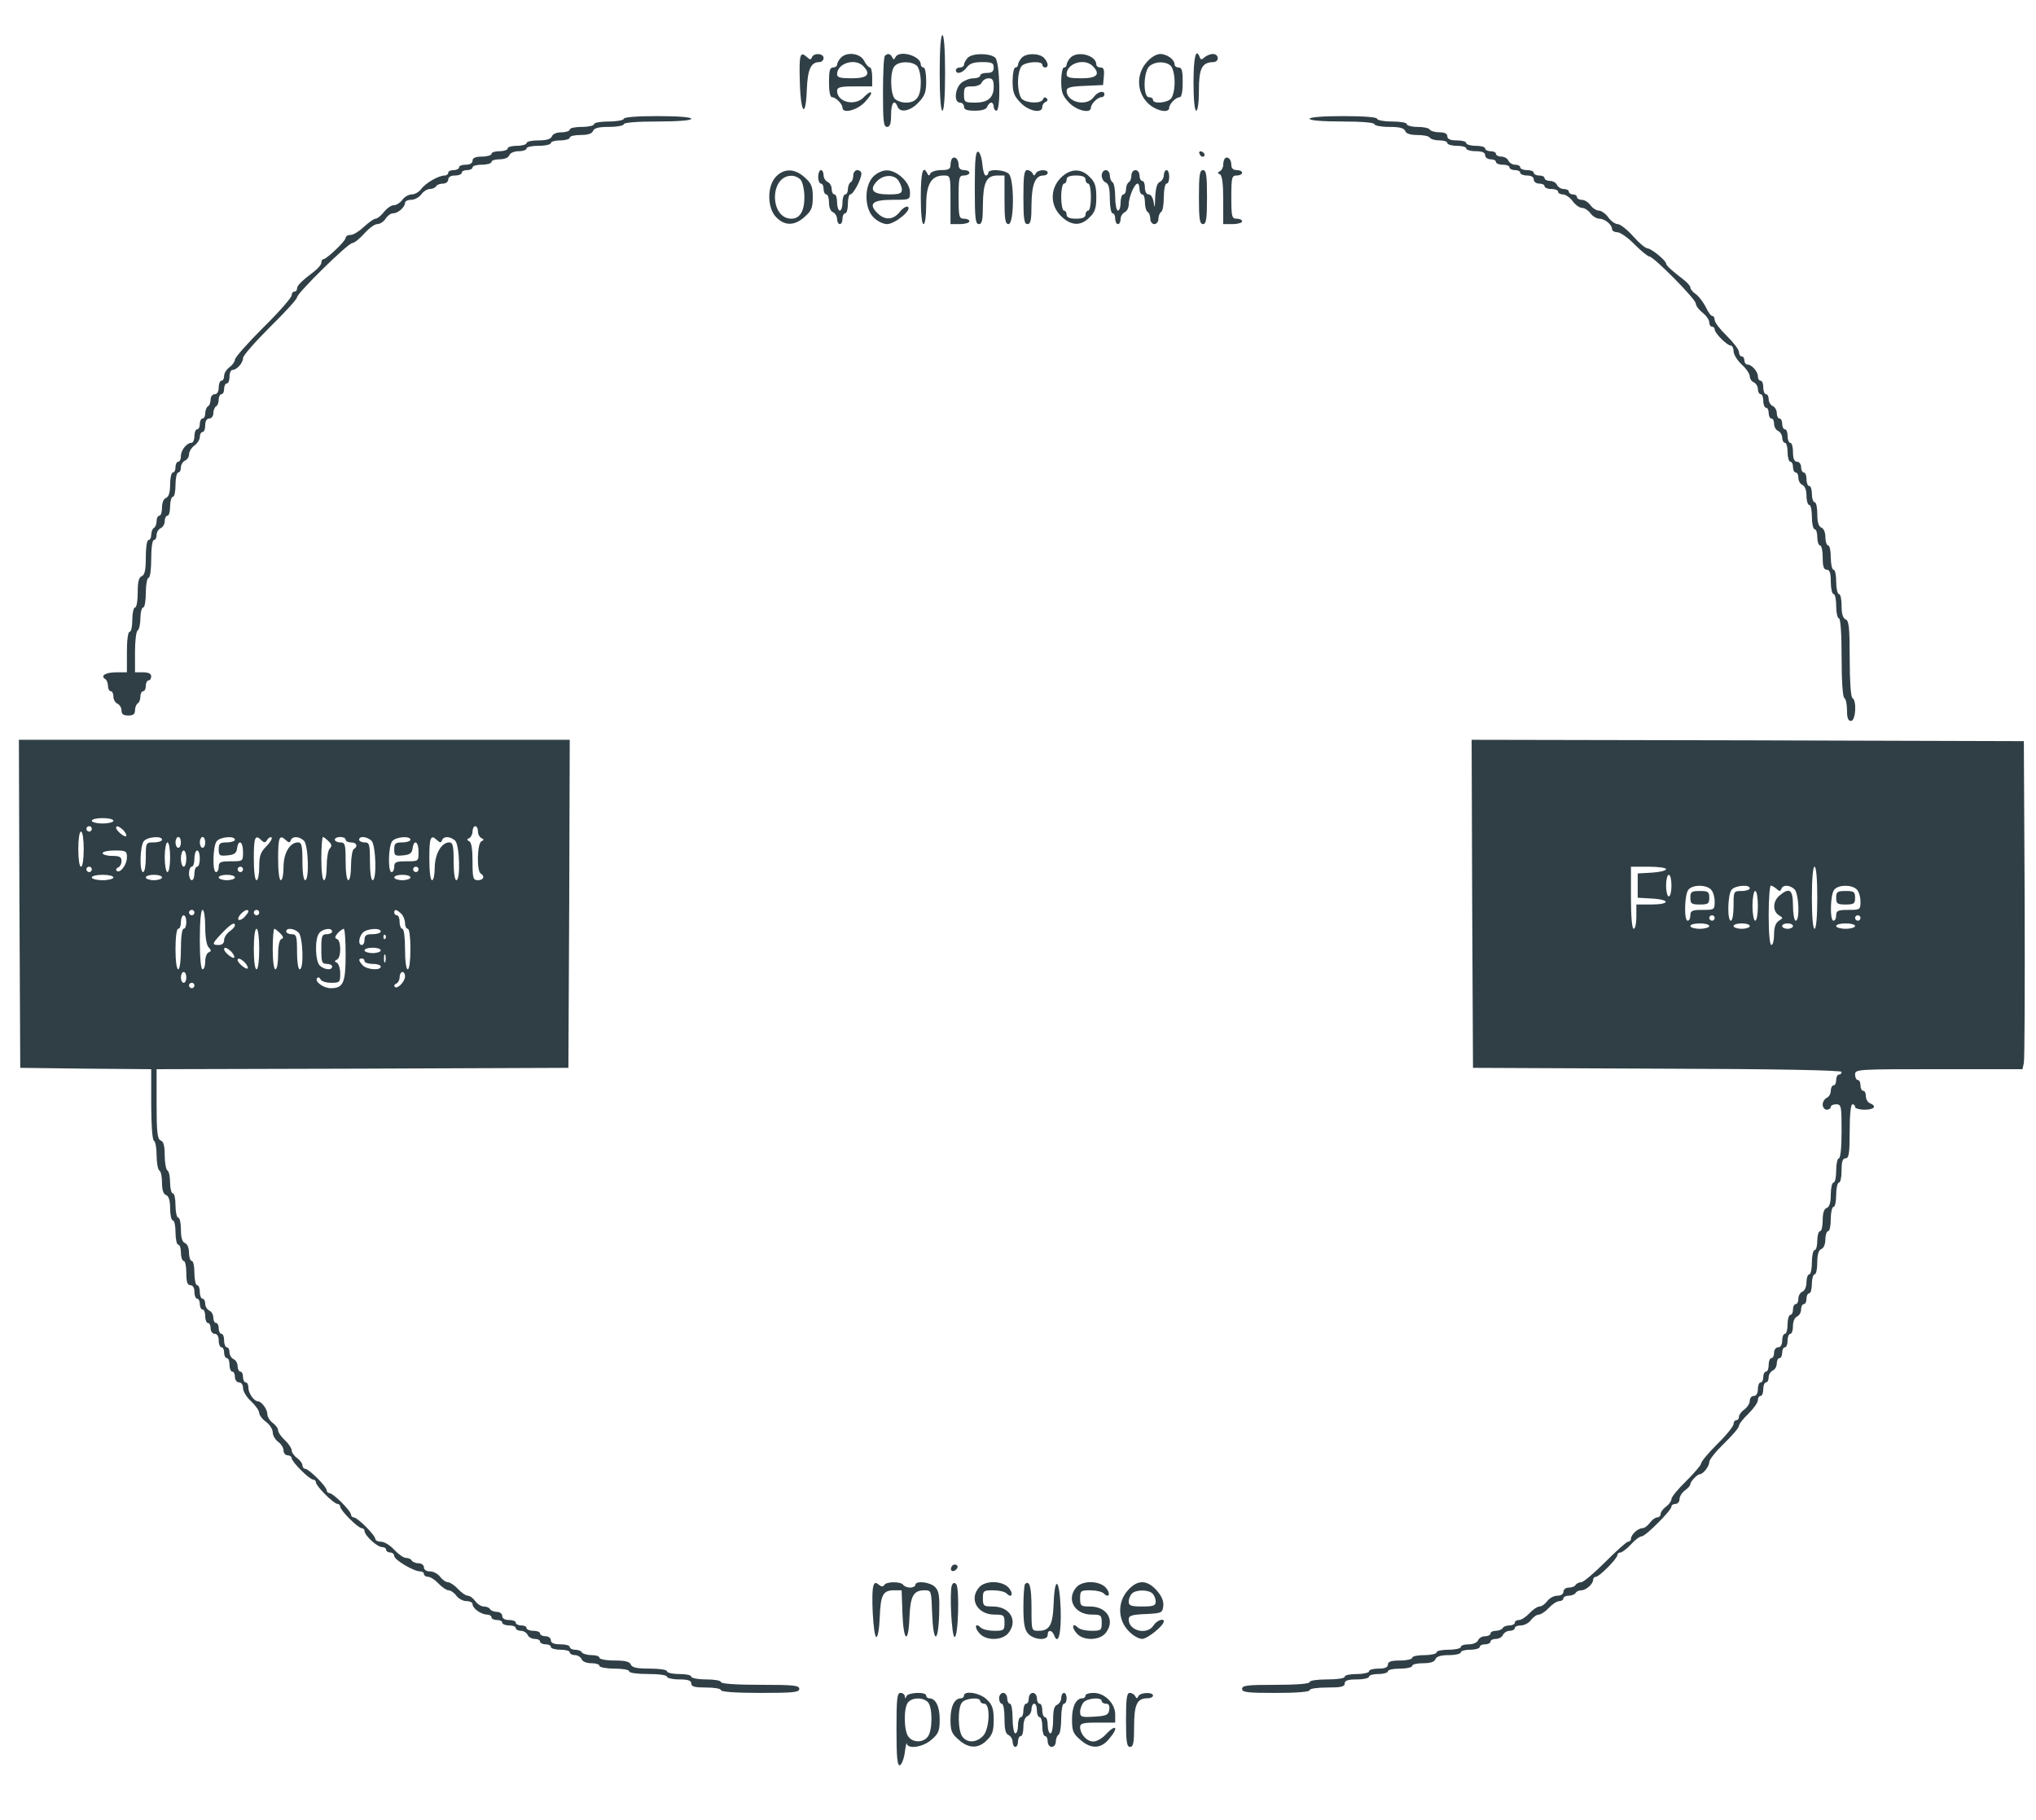 <svg fill="#303f46" style="background-color:#fff;" width="754" height="674" viewBox="0 0 754 674" xmlns="http://www.w3.org/2000/svg"><g transform="translate(0 674) scale(.1 -.1)"><path d="m3480 6470c0-87 4-140 10-140s10 53 10 140-4 140-10 140-10-53-10-140z"/><path d="m2962 6438c3-120 22-140 26-29 3 74 15 101 46 101 9 0 16 7 16 15 0 18-36 20-43 3-4-10-7-10-18 0-26 24-30 11-27-90z"/><path d="m3113 6525c-7-8-13-19-13-25 0-5-7-10-15-10-12 0-15-13-15-55 0-32 4-55 11-55 14 0 39-25 39-39 0-23 53-10 82 20 16 17 27 33 24 36-3 4-14-4-25-15-32-37-101-22-101 22 0 13 13 16 65 16h65v35c0 19-4 35-8 35-5 0-15 11-22 25-15 29-66 34-87 10zm83-29c31-31 17-46-41-46-43 0-55 3-55 15 0 40 65 61 96 31z"/><path d="m3277 6533c-4-3-7-64-7-135 0-107 2-128 15-128 11 0 15 12 15 45 0 44 12 60 24 30 9-24 47-17 77 15 24 25 29 38 29 80 0 27-4 50-10 50-5 0-10 5-10 11 0 33-81 55-94 27-5-10-7-10-12 0-6 13-17 16-27 5zm119-37c8-9 14-34 14-61 0-53-16-75-55-75-15 0-33 6-41 14-17 18-19 102-1 121 16 19 64 19 83 1z"/><path d="m3583 6525c-7-8-13-19-13-25 0-5-7-10-15-10s-15-4-15-10c0-17 25-11 40 10 11 15 26 20 57 20 36 0 43-3 43-20 0-15-7-20-25-20-14 0-25-4-25-10 0-5-11-10-25-10s-34-8-45-17c-24-21-28-73-5-73 8 0 15-7 15-15 0-11 11-15 40-15 27 0 43 5 46 15 4 8 10 15 15 15s9-7 9-15 5-15 10-15c17 0 13 179-4 196-19 18-87 18-103-1zm97-106c0-41-21-59-69-59-39 0-41 2-41 30 0 27 3 30 30 30 18 0 33 6 36 15 4 8 15 15 25 15 15 0 19-7 19-31z"/><path d="m3783 6525c-7-8-13-19-13-25 0-5-4-10-10-10-5 0-10-23-10-50 0-42 5-55 29-80 30-32 81-42 81-16 0 8 6 16 13 19 7 2 8 8 3 13s-11 4-13-3c-6-18-61-16-79 1-8 9-14 34-14 61s6 52 14 61c16 16 76 19 76 4 0-5 5-10 10-10 15 0 12 19-4 36-19 18-67 18-83-1z"/><path d="m3963 6525c-7-8-13-19-13-25 0-5-4-10-10-10-5 0-10-23-10-50 0-42 5-55 29-80 28-30 81-42 81-19 0 14 25 39 39 39 6 0 11 5 11 10 0 17-25 11-40-10-26-36-100-19-100 24 0 12 15 16 68 18l67 3 3 33c2 24-1 32-12 32-9 0-16 5-16 11 0 35-72 53-97 24zm83-29c31-31 17-46-41-46-43 0-55 3-55 15 0 40 65 61 96 31z"/><path d="m4247 6510c-39-43-38-109 2-150 28-30 81-42 81-19 0 14 25 39 39 39 7 0 11 23 11 55 0 42-3 55-15 55-8 0-15 5-15 11 0 18-28 39-53 39-14 0-35-12-50-30zm89-14c8-9 14-34 14-61s-6-52-14-61c-17-16-66-19-66-4 0 6-7 10-15 10-23 0-21 98 3 116 23 18 60 17 78 0z"/><path d="m4420 6435c0-63 4-105 10-105s10 32 10 76c0 80 11 103 53 104 23 0 22 30-1 30-10 0-24-6-31-12-11-10-14-10-18 0-14 37-23 0-23-93z"/><path d="m2310 6300c0-5-25-10-55-10s-55-4-55-10c0-5-20-10-45-10s-45-4-45-10c0-5-14-10-30-10-18 0-33-6-36-15-4-10-20-15-50-15-24 0-44-4-44-10 0-5-16-10-35-10s-35-4-35-10c0-5-13-10-30-10-16 0-30-4-30-10 0-5-16-10-35-10-24 0-35-5-35-15 0-9-9-15-25-15-14 0-25-4-25-10 0-5-9-10-20-10s-20-4-20-10c0-5-6-10-13-10-23 0-71-28-87-50-8-11-24-20-35-20s-27-9-35-20-22-20-31-20c-10 0-26-11-37-25s-25-25-31-25-25-13-43-30c-17-16-39-30-49-30-11 0-19-5-19-11 0-12-70-78-82-79-5 0-8-6-8-13s-12-21-26-32c-46-35-64-52-64-64 0-6-4-11-10-11-5 0-10-6-10-14s-47-62-105-119c-58-58-105-111-105-119 0-7-9-20-20-28s-20-22-20-32-4-18-10-18c-5 0-10-11-10-25 0-16-6-25-15-25-8 0-15-9-15-19 0-11-4-23-10-26-5-3-10-15-10-26 0-10-4-19-10-19-5 0-10-9-10-20s-4-20-10-20c-5 0-10-11-10-25s-5-25-11-25c-17 0-39-27-39-49 0-12-4-21-10-21-5 0-10-9-10-20s-4-20-10-20c-5 0-10-20-10-44 0-30-5-46-15-50-9-3-15-18-15-36 0-16-4-30-10-30-5 0-10-9-10-19 0-11-4-23-10-26-5-3-10-15-10-26 0-10-4-19-10-19s-10-28-10-64c0-48-4-65-15-70-11-4-15-21-15-61 0-30-4-55-10-55-5 0-10-20-10-45s-4-45-10-45-10-32-10-75v-75h-39c-40 0-61-13-41-25 5-3 10-15 10-26 0-10 5-19 10-19 6 0 10-9 10-20s7-23 15-26c8-4 15-15 15-25 0-14 7-19 25-19s25 5 25 19c0 11 5 23 10 26 6 3 10 15 10 26 0 10 5 19 10 19 6 0 10 9 10 20s5 20 10 20c6 0 10 7 10 15 0 10-10 15-30 15h-30v74c0 41 4 78 10 81 5 3 10 24 10 46 0 21 5 39 10 39 6 0 10 25 10 55s5 55 10 55c6 0 10 30 10 70s4 70 10 70 10 9 10 19 7 21 15 25c8 3 15 15 15 26s5 20 10 20c6 0 10 16 10 35s5 35 10 35c6 0 10 20 10 45s5 45 10 45c6 0 10 9 10 19s7 21 15 25c8 3 15 14 15 23 0 10 9 25 20 33s20 22 20 32 5 18 10 18c6 0 10 11 10 25 0 16 6 25 15 25 8 0 15 9 15 19 0 11 5 23 10 26 6 3 10 15 10 26 0 10 5 19 10 19 6 0 10 9 10 20s5 20 10 20c6 0 10 11 10 25s5 25 11 25c16 0 39 26 39 44 0 9 45 60 100 115 55 54 100 103 100 110 0 15 189 201 205 201 7 0 27 16 44 35s38 35 48 35 24 9 31 20 19 20 28 20c18 0 44 23 44 39 0 6 10 11 23 11 12 0 29 9 37 20s22 20 32 20c9 0 20 5 23 10 3 6 15 10 26 10 10 0 19 7 19 15 0 9 9 15 25 15 14 0 25 5 25 10 0 6 9 10 20 10s20 5 20 10c0 6 16 10 35 10s35 5 35 10c0 6 14 10 30 10 18 0 33 6 36 15 4 9 19 15 35 15s29 5 29 10c0 6 20 10 45 10s45 5 45 10c0 6 16 10 35 10s35 5 35 10c0 6 18 10 40 10 27 0 43 5 46 15 5 11 21 15 60 15 30 0 54 5 54 10 0 6 48 10 125 10s125 4 125 10-48 10-125 10-125-4-125-10z"/><path d="m4850 6300c0-6 47-10 120-10s120-4 120-10c0-5 24-10 54-10 39 0 55-4 60-15 3-10 19-15 45-15 22 0 43-4 46-10 3-5 19-10 36-10 16 0 29-4 29-10 0-5 16-10 35-10s35-4 35-10c0-5 16-10 35-10 24 0 35-5 35-15 0-8 9-15 20-15s20-4 20-10c0-5 11-10 25-10s25-4 25-10c0-5 9-10 20-10s20-4 20-10c0-5 11-10 25-10 16 0 25-6 25-15 0-8 9-15 20-15s20-4 20-10c0-5 11-10 25-10s25-4 25-10c0-5 8-10 18-10 9 0 26-11 36-25s26-25 35-25 23-9 31-20 23-20 33-20c20 0 47-22 47-39 0-6 9-11 19-11 11 0 40-20 64-45 25-25 50-45 55-45 16 0 172-158 172-174 0-8 11-23 25-34s25-27 25-36 5-16 10-16c6 0 10-5 10-10 0-14 46-60 60-60 5 0 10-9 10-21s14-34 30-49c17-15 30-35 30-44s7-19 15-22c8-4 15-15 15-25s5-19 10-19c6 0 10-11 10-25s5-25 10-25c6 0 10-9 10-20s5-20 10-20c6 0 10-9 10-20s7-23 15-26c8-4 15-15 15-25s5-19 10-19c6 0 10-16 10-35s5-35 10-35c6 0 10-9 10-20s5-20 10-20c6 0 10-9 10-20s7-23 15-26c9-4 15-19 15-40 0-19 5-34 10-34 6 0 10-20 10-45s5-45 10-45c6 0 10-13 10-30 0-16 5-30 10-30 6 0 10-20 10-45 0-33 4-45 15-45s15-12 15-45c0-25 5-45 10-45 6 0 10-20 10-45s5-45 10-45c6 0 10-55 10-144 0-86 4-147 10-151 6-3 10-24 10-46 0-28 4-39 15-39 17 0 22 75 5 85-6 4-10 64-10 146 0 115-3 141-15 145-10 4-15 20-15 50 0 24-4 44-10 44-5 0-10 20-10 45s-4 45-10 45c-5 0-10 20-10 45s-4 45-10 45c-5 0-10 14-10 30 0 18-6 33-15 36-10 4-15 20-15 50 0 24-4 44-10 44-5 0-10 14-10 30 0 17-4 30-10 30-5 0-10 11-10 25s-4 25-10 25c-5 0-10 9-10 20s-7 20-15 20c-10 0-15 11-15 35 0 19-4 35-10 35-5 0-10 11-10 25s-4 25-10 25c-5 0-10 9-10 20s-4 20-10 20c-5 0-10 9-10 20s-7 23-15 26c-8 4-15 15-15 25s-4 19-10 19c-5 0-10 11-10 25s-4 25-10 25c-5 0-10 7-10 16 0 18-23 44-39 44-6 0-11 7-11 15s-4 15-10 15c-5 0-10 7-10 16s-20 35-45 60c-25 24-45 50-45 59 0 8-4 15-9 15s-16 15-24 33c-9 17-25 39-36 47-12 8-21 19-21 25s-12 19-26 30c-41 31-64 52-64 59 0 11-54 55-68 56-8 0-32 20-54 45s-48 45-57 45-25 11-35 25-26 25-35 25-23 9-31 20-22 20-32 20-18 5-18 10c0 6-7 10-15 10s-15 5-15 10c0 6-9 10-19 10s-21 7-25 15c-3 8-15 15-26 15s-20 5-20 10c0 6-9 10-20 10s-20 5-20 10c0 6-11 10-25 10s-25 5-25 10c0 6-9 10-19 10s-21 7-25 15c-3 8-15 15-26 15s-20 5-20 10c0 6-9 10-20 10s-20 5-20 10c0 6-16 10-35 10s-35 5-35 10c0 6-16 10-35 10-24 0-35 5-35 15s-10 15-29 15c-17 0-33 5-36 10-3 6-24 10-46 10-21 0-39 5-39 10 0 6-25 10-55 10s-55 5-55 10c0 6-48 10-125 10s-125-4-125-10z"/><path d="m3610 6046c0-114 2-136 15-136 12 0 15 15 15 73 1 81 13 107 54 107h26v-90c0-73 3-90 15-90 21 0 22 165 1 186-16 16-76 19-76 4 0-5-4-10-9-10-6 0-11 19-13 42s-9 43-15 46c-10 3-13-28-13-132z"/><path d="m4442 6171c4-13 18-16 19-4 0 4-5 9-11 12-7 2-11-2-8-8z"/><path d="m3526 6153c-3-3-6-15-6-25 0-14-8-18-34-18-19 0-37-6-40-12-5-10-7-10-12 0-16 33-24 3-24-88 0-60 4-100 10-100s10 30 10 70c0 78 19 110 65 110 25 0 25-1 25-90v-90h35c19 0 35 5 35 10 0 6-9 10-20 10-18 0-20 7-20 80s2 80 20 80c11 0 20 5 20 10 0 6-9 10-20 10-13 0-20 7-20 19 0 21-13 34-24 24z"/><path d="m4536 6153c-3-3-6-14-6-24 0-9-6-20-12-23-10-5-10-7 0-12 8-4 12-33 12-95v-89h35c19 0 35 5 35 10 0 6-9 10-20 10-18 0-20 7-20 80s2 80 20 80c11 0 20 5 20 10 0 6-9 10-20 10-13 0-20 7-20 19 0 21-13 34-24 24z"/><path d="m2873 6085c-33-35-32-117 2-150 31-32 68-32 105 2 25 22 30 34 30 73s-5 51-30 73c-37 34-77 34-107 2zm93-12c7-10 13-38 13-63 0-52-17-80-48-80-80 0-82 156-2 159 13 1 30-7 37-16z"/><path d="m3030 6085c0-14 5-25 10-25 6 0 10-9 10-20s5-20 10-20c6 0 10-14 10-30 0-18 6-33 15-36 8-4 15-15 15-25s5-19 10-19c6 0 10 9 10 20s5 20 10 20c6 0 10 16 10 35s4 35 9 35c11 0 41 56 41 77 0 7-7 13-15 13s-15-9-15-19c0-11-4-23-10-26-5-3-10-15-10-26 0-10-4-19-10-19-5 0-10-13-10-30 0-16-4-30-10-30-5 0-10 14-10 30 0 17-4 30-10 30-5 0-10 9-10 20s-7 23-15 26c-8 4-15 15-15 25s-4 19-10 19c-5 0-10-11-10-25z"/><path d="m3233 6085c-33-35-32-117 2-150 13-14 36-25 50-25 29 0 94 53 77 64-6 3-19-5-30-19-24-30-55-32-83-4-34 34-18 49 56 49 65 0 65 0 65 28 0 37-49 82-87 81-16 0-38-11-50-24zm93-12c7-10 14-26 14-35 0-15-9-18-50-18-58 0-72 17-43 48 23 25 62 27 79 5z"/><path d="m3790 6010c0-82 3-100 15-100s15 15 15 73c1 75 14 107 44 107 9 0 16 5 16 10 0 14-37 12-44-2-5-10-7-10-12 0-3 6-12 12-20 12-11 0-14-20-14-100z"/><path d="m3928 6081c-40-41-39-103 2-142 37-36 73-37 105-4 20 19 25 34 25 75s-5 56-25 75c-32 33-72 31-107-4zm92-6c0-8 5-15 10-15 6 0 10-22 10-50 0-27-4-50-10-50-5 0-10-7-10-15 0-10-11-15-35-15s-35 5-35 15c0 8-4 15-10 15-5 0-10 23-10 50 0 28 5 50 10 50 6 0 10 7 10 15 0 10 11 15 35 15s35-5 35-15z"/><path d="m4080 6090c0-11 7-23 15-26 11-5 15-21 15-60 0-30 5-54 10-54 6 0 10-9 10-20s5-20 10-20c6 0 10 9 10 19s7 21 15 25c8 3 15 16 15 29 0 26 21 77 33 77 4 0 7-9 7-20s5-20 10-20c6 0 10-13 10-29 0-17 5-33 10-36 6-3 10-15 10-26 0-10 7-19 15-19s15 9 15 19c0 11 5 23 10 26 6 3 10 28 10 56 0 27 5 49 10 49 6 0 10 11 10 25s-4 25-10 25c-5 0-10-9-10-19s-7-21-15-25c-10-4-15-22-17-58-1-36-2-43-5-20-3 19-10 32-19 32-8 0-14 10-14 25 0 14-4 25-10 25-5 0-10 9-10 20s-7 20-15 20-15-9-15-19c0-11-4-23-10-26-5-3-10-15-10-26 0-10-4-19-10-19-5 0-10-13-10-30 0-16-4-30-10-30-5 0-10 22-10 49 0 28-4 53-10 56-5 3-10 15-10 26 0 10-7 19-15 19s-15-9-15-20z"/><path d="m4440 6010c0-82 3-100 15-100s15 18 15 100-3 100-15 100-15-18-15-100z"/><path d="m72 3393 3-608 243-3 242-2v-130c0-75 4-131 10-135 6-3 10-28 10-55s5-52 10-55c6-3 10-24 10-46 0-26 5-42 15-45 10-4 15-20 15-50 0-24 5-44 10-44 6 0 10-20 10-45s5-45 10-45c6 0 10-13 10-30 0-16 5-30 10-30 6 0 10-20 10-45 0-33 4-45 15-45 9 0 15-9 15-25 0-14 5-25 10-25 6 0 10-9 10-20s5-20 10-20c6 0 10-11 10-25s5-25 10-25c6 0 10-9 10-20s7-20 15-20c9 0 15-9 15-25 0-14 5-25 10-25 6 0 10-9 10-20s5-20 10-20c6 0 10-11 10-25s5-25 10-25c6 0 10-9 10-20s7-20 15-20c9 0 15-9 15-21s13-34 30-49c16-15 30-35 30-43s11-23 25-33 25-28 25-39 9-27 20-35 20-22 20-32 7-18 15-18 15-5 15-10c0-14 66-80 80-80 5 0 10-5 10-10 0-14 66-80 80-80 5 0 10-5 10-10 0-14 66-80 80-80 5 0 10-5 10-10 0-17 47-60 65-60 8 0 15-4 15-10 0-5 7-10 15-10s15-6 15-13c0-14 72-57 96-57 8 0 14-4 14-10 0-5 7-10 15-10 9 0 26-11 39-25s30-25 37-25c8 0 21-9 29-20s25-20 37-20c13 0 23-5 23-11 0-16 31-38 53-39 9 0 17-4 17-10 0-5 9-10 20-10s20-4 20-10c0-5 11-10 25-10s25-4 25-10c0-5 9-10 19-10s21-7 25-15c3-8 15-15 26-15s20-4 20-10c0-5 9-10 20-10s20-4 20-10c0-5 16-10 35-10s35-4 35-10c0-5 9-10 19-10s21-7 25-15c3-9 18-15 36-15 16 0 30-4 30-10 0-5 25-10 55-10s55-4 55-10 30-10 70-10 70-4 70-10c0-5 20-10 45-10 33 0 45-4 45-15 0-12 13-15 55-15 30 0 55-4 55-10s55-10 145-10c122 0 145 2 145 15s-23 15-145 15c-90 0-145 4-145 10s-25 10-55 10-55 5-55 10c0 6-20 10-45 10s-45 5-45 10c0 6-28 10-64 10-48 0-65 4-70 15-4 11-21 15-61 15-30 0-55 5-55 10 0 6-13 10-29 10-17 0-33 5-36 10-3 6-15 10-26 10-10 0-19 5-19 10 0 6-16 10-35 10-24 0-35 5-35 15 0 8-9 15-20 15s-20 5-20 10c0 6-11 10-25 10s-25 5-25 10c0 6-9 10-20 10s-20 5-20 10c0 6-11 10-25 10-16 0-25 6-25 15 0 8-9 15-19 15-11 0-23 5-26 10-3 6-14 10-23 10-10 0-24 9-32 20s-20 20-28 20c-7 0-23 11-36 25s-30 25-37 25c-8 0-21 9-29 20s-25 20-37 20c-14 0-23 6-23 15 0 8-9 15-19 15-11 0-23 5-26 10-3 6-13 10-22 10-8 0-28 14-43 30-15 17-37 30-49 30s-21 5-21 10c0 14-66 80-80 80-5 0-10 5-10 10 0 14-66 80-80 80-5 0-10 5-10 10 0 14-66 80-80 80-5 0-10 6-10 13s-9 19-20 27-20 21-20 29c0 7-11 24-25 37s-25 29-25 36c0 8-9 20-20 28s-20 23-20 33c0 18-22 47-35 47-14 0-35 30-35 49 0 12-4 21-10 21-5 0-10 9-10 20s-4 20-10 20c-5 0-10 9-10 20s-7 23-15 26c-8 4-15 15-15 25s-4 19-10 19c-5 0-10 11-10 25s-4 25-10 25c-5 0-10 9-10 20s-4 20-10 20c-5 0-10 9-10 20s-7 23-15 26c-8 4-15 15-15 25s-4 19-10 19c-5 0-10 11-10 25s-4 25-10 25c-5 0-10 20-10 45s-4 45-10 45c-5 0-10 14-10 30 0 18-6 33-15 36-10 4-15 20-15 50 0 24-4 44-10 44-5 0-10 20-10 45s-4 45-10 45c-5 0-10 18-10 39 0 22-4 43-10 46-5 3-10 29-10 56 0 35-4 51-15 55-12 5-15 30-15 135v129l763 2 762 3 3 608 2 607h-1020-1020l2-607zm348 307c0-5-18-10-40-10s-40 5-40 10c0 6 18 10 40 10s40-4 40-10zm-80-30c0-5-4-10-10-10-5 0-10 5-10 10 0 6 5 10 10 10 6 0 10-4 10-10zm117-5c8-9 13-19 10-22-6-5-37 21-37 31s11 6 27-9zm1313-4c0-11 6-22 13-25 10-5 10-7 0-12-16-7-18-110-3-119 17-10 11-25-10-25-18 0-20 7-20 69 0 46-4 71-12 75-10 5-10 7 0 12 6 3 12 14 12 25 0 10 5 19 10 19 6 0 10-9 10-19zm-1460-66c0-37-4-65-10-65s-10 28-10 65 4 65 10 65 10-28 10-65zm290 35c0-5-13-10-30-10-30 0-30-1-30-55 0-30-4-55-10-55-14 0-12 98 3 115 14 16 67 20 67 5zm70-10c0-11-4-20-10-20-5 0-10 9-10 20s5 20 10 20c6 0 10-9 10-20zm90 0c0-11-4-20-10-20-5 0-10 9-10 20s5 20 10 20c6 0 10-9 10-20zm110 10c0-5-13-10-30-10-26 0-30-4-30-26 0-23 3-25 33-22 24 2 33 8 35 26 5 35 22 26 22-13 0-35 0-35-45-35-38 0-45-3-45-20 0-11-4-20-10-20-14 0-12 98 3 115 14 16 67 20 67 5zm98-2c10-10 15-10 22 2 5 8 12 11 16 8 3-4-6-19-20-33-21-21-26-35-26-75 0-28-4-50-10-50s-10 33-10 80c0 80 5 91 28 68zm91 0c11-10 14-10 18 0 6 16 31 15 49-2 16-17 20-146 4-146-6 0-10 30-10 70 0 58-3 70-16 70-31 0-54-40-54-92 0-26-4-48-10-48s-10 33-10 80c0 80 5 91 29 68zm158-4c12-11 13-18 4-27-6-6-11-35-11-64s-4-53-10-53-10 33-10 80c0 44 3 80 6 80s12-7 21-16zm63 6c0-5 9-10 20-10 21 0 27-15 10-25-5-3-10-31-10-61s-4-54-10-54-10 30-10 70c0 63-2 70-20 70-11 0-20 5-20 10 0 6 9 10 20 10s20-4 20-10zm96-4c16-17 20-146 4-146-6 0-10 30-10 70 0 63-2 70-20 70-11 0-20 5-20 10 0 15 29 12 46-4zm144 4c0-5-13-10-30-10-26 0-30-4-30-26 0-23 3-25 33-22 24 2 33 8 35 26 5 35 22 26 22-13 0-35 0-35-45-35-38 0-45-3-45-20 0-11-4-20-10-20-14 0-12 98 3 115 14 16 67 20 67 5zm99-2c11-10 14-10 18 0 6 16 31 15 49-2 16-17 20-146 4-146-6 0-10 30-10 70 0 57-3 70-16 70-29 0-53-42-54-92 0-27-4-48-10-48s-10 33-10 80c0 80 5 91 29 68zm-989-63c0-30-4-55-10-55-5 0-10 25-10 55s5 55 10 55c6 0 10-25 10-55zm-160-1c0-27-26-61-38-49-4 4-1 10 6 12 6 3 12 13 12 24 0 15-7 19-35 19-19 0-35 5-35 10 0 6 20 10 45 10 42 0 45-2 45-26zm220-4c0-16-4-30-10-30-5 0-10 14-10 30 0 17 5 30 10 30 6 0 10-13 10-30zm50 0c0-16-4-30-10-30-5 0-10-11-10-25s-4-25-10-25c-5 0-10 11-10 25s5 25 10 25c6 0 10 14 10 30 0 17 5 30 10 30 6 0 10-13 10-30zm-400-40c0-5-4-10-10-10-5 0-10 5-10 10 0 6 5 10 10 10 6 0 10-4 10-10zm560 0c0-5-4-10-10-10-5 0-10 5-10 10 0 6 5 10 10 10 6 0 10-4 10-10zm650 0c0-5-4-10-10-10-5 0-10 5-10 10 0 6 5 10 10 10 6 0 10-4 10-10zm-1130-30c0-5-18-10-40-10s-40 5-40 10c0 6 18 10 40 10s40-4 40-10zm180 0c0-5-13-10-30-10-16 0-30 5-30 10 0 6 14 10 30 10 17 0 30-4 30-10zm270 0c0-5-13-10-30-10-16 0-30 5-30 10 0 6 14 10 30 10 17 0 30-4 30-10zm650 0c0-5-13-10-30-10-16 0-30 5-30 10 0 6 14 10 30 10 17 0 30-4 30-10zm-800-130c0-5-4-10-10-10-5 0-10 5-10 10 0 6 5 10 10 10 6 0 10-4 10-10zm40-53c0-37 5-69 13-76 10-11 10-14 0-18-7-3-13-18-13-34s-4-29-10-29-10 43-10 110 4 110 10 110 10-28 10-63zm160 57c0-3-7-12-15-21-20-19-32-10-14 11 14 15 29 21 29 10zm40-4c0-5-4-10-10-10-5 0-10 5-10 10 0 6 5 10 10 10 6 0 10-4 10-10zm526-4c8-8 14-24 14-35 0-12 5-21 10-21 6 0 10-32 10-75s-4-75-10-75-10 32-10 75-4 75-10 75c-5 0-10 11-10 25s-4 25-10 25c-5 0-10 5-10 10 0 14 9 12 26-4zm-796-31c0-14-4-25-10-25s-10-32-10-75-4-75-10-75-10 32-10 75 4 75 10 75 10 11 10 25 5 25 10 25c6 0 10-11 10-25zm180-13c0-4-9-14-20-22s-20-22-20-32c0-11-7-18-20-18-27 0-25 5 13 45 32 33 47 42 47 27zm90-87c0-43-4-75-10-75s-10 32-10 75 4 75 10 75 10-32 10-75zm78 58c12-12 13-18 4-21-7-2-12-24-12-58 0-30-4-54-10-54s-10 32-10 75c0 41 3 75 6 75s13-8 22-17zm68 3c16-17 20-136 4-136-6 0-10 28-10 65 0 58-2 65-20 65-11 0-20 5-20 10 0 15 29 12 46-4zm124 4c0-5-9-10-20-10-18 0-20-7-20-55s2-55 20-55c11 0 20-4 20-10 0-15-29-12-46 4-17 18-19 102-1 121 14 16 47 20 47 5zm50-86c0-105-9-124-55-124-28 0-62 26-50 38 4 4 10 1 12-5 3-7 20-13 39-13 32 0 34 2 34 34 0 19-6 37-12 40-10 5-10 7 0 12 16 7 16 71 0 76-9 3-8 9 2 21 8 9 18 16 23 17 4 0 7-43 7-96zm130 86c0-5-13-10-30-10-23 0-30-4-30-20 0-11-4-20-10-20-14 0-12 28 3 45 14 16 67 20 67 5zm17-27c-4-3-7 0-7 7s3 10 7 7c3-4 3-10 0-14zm-570-48c8-9 13-19 10-22-6-5-37 21-37 31s11 6 27-9zm553 5c0-5-13-10-30-10-16 0-30 5-30 10 0 6 14 10 30 10 17 0 30-4 30-10zm17-42c-3-7-5-2-5 12s2 19 5 13c2-7 2-19 0-25zm-520-3c8-9 13-19 10-22-6-5-37 21-37 31s11 6 27-9zm443 5c0-5 14-10 30-10 17 0 30-4 30-10 0-15-49-12-66 4-16 17-18 26-4 26 6 0 10-4 10-10zm-660-60c0-11-4-20-10-20-5 0-10 9-10 20s5 20 10 20c6 0 10-9 10-20zm810 4c0-20-29-49-38-39-4 4-1 10 6 12 6 3 12 13 12 24 0 10 5 19 10 19 6 0 10-7 10-16zm-780-34c0-5-4-10-10-10-5 0-10 5-10 10 0 6 5 10 10 10 6 0 10-4 10-10z"/><path d="m5452 3393 3-608 683-3c443-1 682-6 682-12s-4-10-10-10c-5 0-10-9-10-20s-4-20-10-20c-5 0-10-9-10-20s-7-23-15-26c-8-4-15-15-15-25s7-19 15-19 15 5 15 10c0 6 9 10 20 10 19 0 20-7 20-100 0-60-4-100-10-100-5 0-10-20-10-45s-4-45-10-45c-5 0-10-20-10-44 0-30-5-46-15-50-10-3-15-19-15-46 0-22-4-40-10-40-5 0-10-16-10-35s-4-35-10-35c-5 0-10-20-10-45s-4-45-10-45c-5 0-10-13-10-29s-6-31-15-35c-8-3-15-15-15-26s-4-20-10-20c-5 0-10-9-10-20s-4-20-10-20c-5 0-10-16-10-35s-4-35-10-35c-5 0-10-11-10-25 0-16-6-25-15-25-8 0-15-9-15-20s-4-20-10-20c-5 0-10-11-10-25s-4-25-10-25c-5 0-10-9-10-20s-4-20-10-20c-5 0-10-11-10-25 0-16-6-25-15-25-8 0-15-8-15-18s-9-24-20-32-20-20-20-27-4-13-10-13c-5 0-10-6-10-14s-27-42-60-74c-33-33-60-65-60-72 0-6-25-35-55-65-30-29-55-59-55-67 0-7-9-20-20-28s-20-20-20-27-6-13-13-13-19-9-27-20-20-20-28-20c-16 0-42-24-42-39 0-6-5-11-11-11-5 0-43-34-84-75s-81-75-89-75-18-5-21-10c-3-6-15-10-26-10-10 0-19-7-19-15 0-9-9-15-23-15-12 0-29-9-37-20s-21-20-29-20c-7 0-24-11-37-25s-30-25-39-25c-8 0-15-4-15-10 0-5-9-10-19-10-11 0-23-4-26-10-3-5-15-10-26-10-10 0-19-4-19-10 0-5-9-10-20-10s-23-7-26-15c-4-9-19-15-35-15s-29-4-29-10c0-5-20-10-45-10s-45-4-45-10c0-5-20-10-45-10s-45-4-45-10c0-5-20-10-45-10-33 0-45-4-45-15 0-10-11-15-35-15-19 0-35-4-35-10 0-5-20-10-45-10s-45-4-45-10-28-10-65-10-65-4-65-10-48-10-125-10c-104 0-125-2-125-15s21-15 125-15c77 0 125 4 125 10s28 10 65 10c51 0 65 3 65 15 0 11 12 15 45 15 25 0 45 5 45 10 0 6 16 10 35 10s35 5 35 10c0 6 20 10 45 10s45 5 45 10c0 6 18 10 40 10 27 0 43 5 46 15 4 10 20 15 50 15 24 0 44 5 44 10 0 6 16 10 35 10s35 5 35 10c0 6 9 10 20 10s20 5 20 10c0 6 9 10 20 10s23 7 26 15c4 8 15 15 25 15s19 5 19 10c0 6 10 10 23 10 12 0 29 9 37 20s21 20 29 20c7 0 24 11 37 25s30 25 39 25c8 0 15 5 15 10 0 6 9 10 19 10 11 0 23 5 26 10 3 6 13 10 21 10 18 0 44 24 44 39 0 6 5 11 10 11 13 0 80 68 80 81 0 5 5 9 11 9s24 14 39 30c15 17 33 30 40 30 14 0 110 96 110 110 0 6 7 10 15 10s15 8 15 18 9 24 20 32 20 18 20 23c0 10 26 37 35 37 12 0 35 29 35 45 0 9 25 40 55 69s55 58 55 65 16 27 35 45c19 19 35 41 35 50s5 16 10 16c6 0 10 11 10 25s5 25 10 25c6 0 10 9 10 19s7 21 15 25c8 3 15 15 15 26s5 20 10 20c6 0 10 9 10 20s5 20 10 20c6 0 10 11 10 25s5 25 10 25c6 0 10 13 10 29s6 31 15 35c8 3 15 15 15 26s5 20 10 20c6 0 10 9 10 20s5 20 10 20c6 0 10 16 10 35s5 35 10 35c6 0 10 20 10 44 0 30 5 46 15 50 9 3 15 18 15 36 0 16 5 30 10 30 6 0 10 20 10 45s5 45 10 45c6 0 10 20 10 45s5 45 10 45c6 0 10 20 10 45 0 33 4 45 15 45 12 0 15 18 15 100 0 60 4 100 10 100s10-4 10-10c0-5 16-10 35-10 36 0 47 13 20 24-8 3-15 15-15 26s-4 20-10 20c-5 0-10 9-10 20s-4 20-10 20c-5 0-10 9-10 20 0 20 7 20 310 20h310l5 23c3 12 4 285 3 607l-3 585-1023 3-1022 2 2-607zm718 128c0-6-24-11-52-13l-53-3v-45-45l53-3c69-4 67-22-3-22h-55v-45c0-25-4-45-10-45s-10 45-10 115v115h65c36 0 65-4 65-9zm560-106c0-70-4-115-10-115s-10 45-10 115 4 115 10 115 10-45 10-115zm-540 45c0-22-4-40-10-40-5 0-10 18-10 40s5 40 10 40c6 0 10-18 10-40zm146-14c8-8 14-28 14-45 0-30-1-31-45-31-38 0-45-3-45-20 0-11-4-20-10-20-14 0-12 98 3 115 16 19 64 19 83 1zm144 4c0-5-13-10-30-10-30 0-30-1-30-55 0-30-4-55-10-55-14 0-12 98 3 115 14 16 67 20 67 5zm99-2c11-10 14-10 18 0 6 16 31 15 49-2 16-17 20-116 4-116-5 0-10 25-10 55 0 60-12 70-50 38-25-21-26-58-2-73 16-10 16-10 0-20-12-8-18-24-18-50 0-22-4-40-10-40s-10 43-10 110c0 61 4 110 8 110s14-6 21-12zm297-2c8-8 14-28 14-45 0-30-1-31-45-31-38 0-45-3-45-20 0-11-4-20-10-20-14 0-12 98 3 115 16 19 64 19 83 1zm-366-61c0-30-4-55-10-55-5 0-10 25-10 55s5 55 10 55c6 0 10-25 10-55zm-160-45c0-5-4-10-10-10-5 0-10 5-10 10 0 6 5 10 10 10 6 0 10-4 10-10zm540 0c0-5-4-10-10-10-5 0-10 5-10 10 0 6 5 10 10 10 6 0 10-4 10-10zm-560-30c0-5-16-10-35-10s-35 5-35 10c0 6 16 10 35 10s35-4 35-10zm150 0c0-5-13-10-30-10-16 0-30 5-30 10 0 6 14 10 30 10 17 0 30-4 30-10zm160 0c0-5-9-10-20-10s-20 5-20 10c0 6 9 10 20 10s20-4 20-10zm230 0c0-5-16-10-35-10s-35 5-35 10c0 6 16 10 35 10s35-4 35-10z"/><path d="m6260 3415c0-22 4-25 35-25s35 3 35 25-4 25-35 25-35-3-35-25z"/><path d="m6800 3415c0-22 4-25 35-25s35 3 35 25-4 25-35 25-35-3-35-25z"/><path d="m3525 939c-10-15 3-25 16-12 7 7 7 13 1 17-6 3-14 1-17-5z"/><path d="m3235 868c-10-24-1-188 10-191 6-1 11 29 13 73 3 83 12 100 53 100h28l3-85c4-106 22-117 26-16 3 80 15 101 56 101 25 0 25-1 28-85 4-111 22-116 26-6 2 67 0 87-14 102-18 20-74 26-74 9 0-5-9-10-19-10-11 0-23 5-26 10-8 13-62 13-70 0-5-8-11-7-21 1-11 9-15 8-19-3z"/><path d="m3525 868c-9-24-1-188 10-191 14-3 19 183 6 196-7 7-12 5-16-5z"/><path d="m3627 862c-40-44-8-102 56-102 34 0 37-2 37-30s-2-30-38-30c-21 0-43 5-50 12-20 20-25 1-5-21 23-28 82-28 106-1 39 46 8 100-56 100-34 0-37 2-37 30s2 30 38 30c21 0 43-5 50-12 20-20 26 1 7 22-24 26-85 27-108 2z"/><path d="m3796 873c-3-3-6-42-6-85 0-59 4-83 17-98 21-24 73-28 73-5 0 20 16 19 24-2 15-39 27 8 24 98-4 112-22 127-26 20-3-80-15-101-56-101-26 0-26 0-26 84 0 78-7 105-24 89z"/><path d="m3987 862c-40-44-8-102 56-102 34 0 37-2 37-30s-2-30-38-30c-21 0-43 5-50 12-20 20-25 1-5-21 23-28 82-28 106-1 39 46 8 100-56 100-34 0-37 2-37 30s2 30 38 30c21 0 43-5 50-12 20-20 26 1 7 22-24 26-85 27-108 2z"/><path d="m4177 850c-39-43-38-109 2-150 15-17 38-30 51-30 19 0 80 49 80 65 0 13-27 3-38-15-23-37-92-21-92 22 0 14 11 18 63 20 59 3 62 4 65 30 2 18-6 37-24 57-36 41-72 41-107 1zm91-12c7-7 12-20 12-30 0-15-9-18-50-18s-50 3-50 18c0 10 5 23 12 30 15 15 61 15 76 0z"/><path d="m3320 334c0-104 3-135 13-132 6 3 15 24 18 49 3 24 7 38 7 32 3-23 61-14 92 14 26 22 30 33 30 75 0 48-15 78-39 78-6 0-11 5-11 10 0 15-67 12-73-2-4-10-6-10-6 0-1 6-8 12-16 12-13 0-15-22-15-136zm116 102c18-18 18-105 0-128-17-23-55-23-72 0-17 22-18 108-1 127 16 19 55 19 73 1z"/><path d="m3570 460c0-5-5-10-11-10-24 0-39-30-39-78 0-42 4-53 30-75 37-34 74-34 105-2 20 19 25 34 25 75s-5 56-25 75c-24 25-85 35-85 15zm60-20c0-5 7-10 15-10 24 0 20-95-5-120s-58-26-76-2c-17 22-18 108-1 127 14 16 67 20 67 5z"/><path d="m3700 450c0-11 5-20 10-20 6 0 10-25 10-55 0-40 4-57 15-61 8-4 15-15 15-25s5-19 10-19c6 0 10 9 10 20s5 20 10 20c6 0 10 15 10 34 0 21 6 36 15 40 8 3 15 15 15 26s5 20 10 20c6 0 10-11 10-25s5-25 10-25c6 0 10-16 10-35s5-35 10-35c6 0 10-9 10-20s7-20 15-20 15 9 15 19c0 11 5 23 10 26 6 3 10 31 10 61s5 54 10 54c6 0 10 9 10 20s-4 20-10 20c-5 0-10-9-10-19s-7-21-15-25c-11-4-15-20-15-56 0-27-4-50-10-50-5 0-10 14-10 30 0 17-4 30-10 30-5 0-10 11-10 25s-4 25-10 25c-5 0-10 9-10 20s-7 20-15 20-15-9-15-20-4-20-10-20c-5 0-10-11-10-25s-4-25-10-25c-5 0-10-13-10-30 0-16-4-30-10-30-5 0-10 25-10 55s-4 55-10 55c-5 0-10 9-10 20s-7 20-15 20-15-9-15-20z"/><path d="m4020 460c0-5-5-10-11-10-24 0-39-30-39-78 0-42 4-53 30-75 39-35 76-35 106 1 39 45 28 60-12 17-13-14-33-25-45-25-24 0-48 26-49 53 0 14 10 17 65 17h65v30c0 41-39 80-80 80-16 0-30-4-30-10zm60-20c0-5 7-10 16-10 10 0 14-7 12-22-3-20-10-23-55-26-48-3-53-1-53 18 0 11 6 27 13 35 14 16 67 20 67 5z"/><path d="m4170 370c0-82 3-100 15-100s15 15 15 76c0 81 11 104 49 104 12 0 21 5 21 10 0 14-47 12-54-2-5-10-7-10-12 0-3 6-12 12-20 12-11 0-14-20-14-100z"/></g></svg>